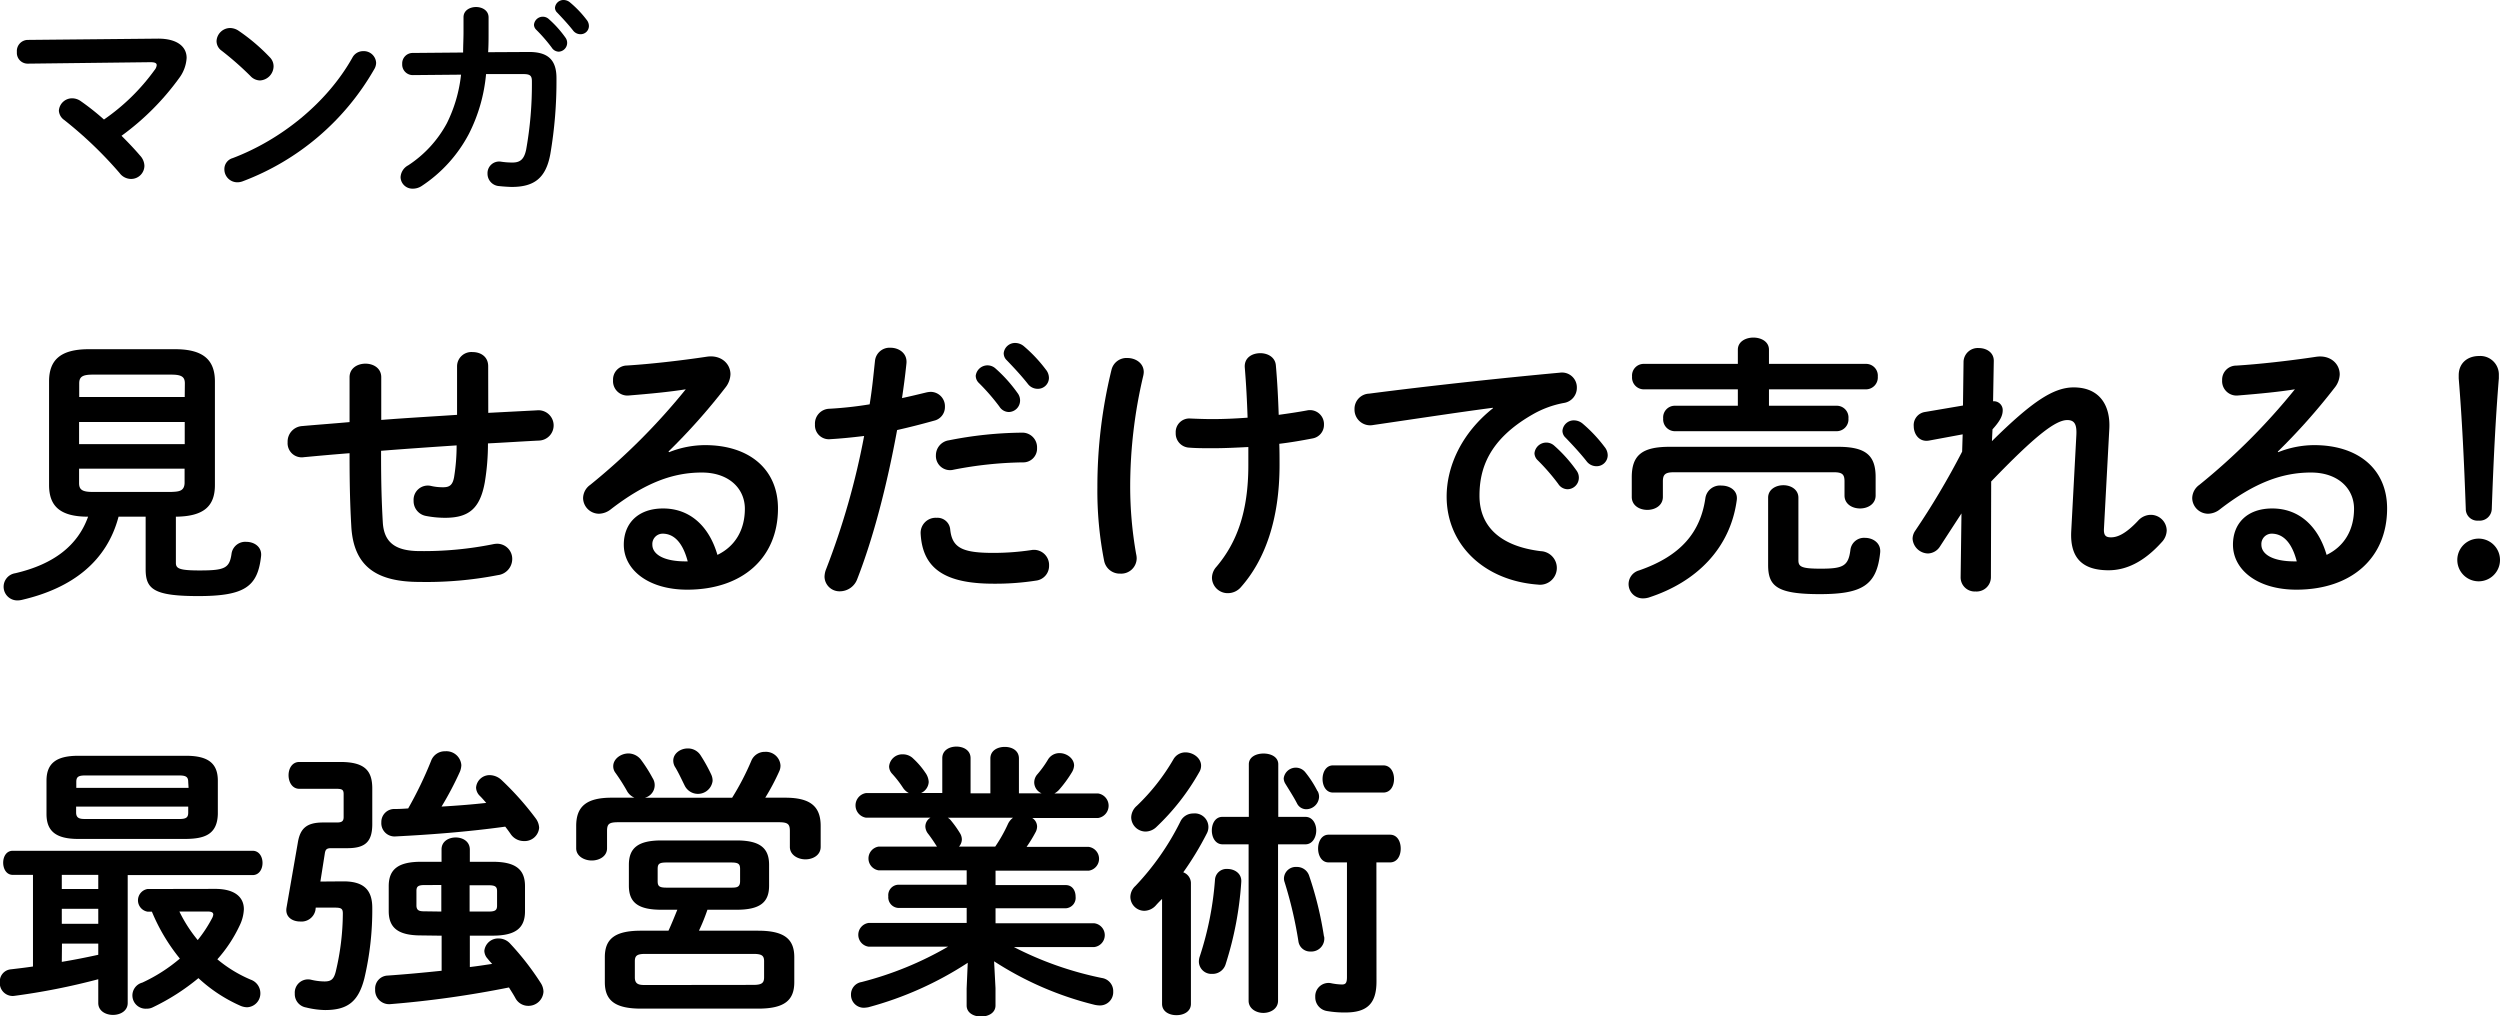 <svg xmlns="http://www.w3.org/2000/svg" viewBox="0 0 565.57 229.92"><g id="レイヤー_2" data-name="レイヤー 2"><g id="レイヤー_1-2" data-name="レイヤー 1"><g id="グループ_110" data-name="グループ 110"><g id="マンガ" style="isolation:isolate"><g style="isolation:isolate"><path d="M37.9,10.27c4.18,0,6.43,1.73,6.43,4.37a8.44,8.44,0,0,1-1.73,4.61,58.35,58.35,0,0,1-13,13c1.54,1.53,3,3.07,4.18,4.46a3.54,3.54,0,0,1,1,2.3,3,3,0,0,1-3.07,3,3.23,3.23,0,0,1-2.55-1.34,90.59,90.59,0,0,0-12.53-12,2.76,2.76,0,0,1-1.2-2.11,3,3,0,0,1,3-2.79,3.39,3.39,0,0,1,1.92.62,56.45,56.45,0,0,1,5.28,4.18A47,47,0,0,0,37.08,17.37a2,2,0,0,0,.48-1.1c0-.48-.43-.67-1.44-.67l-27.74.33a2.44,2.44,0,0,1-2.45-2.64,2.51,2.51,0,0,1,2.4-2.73Z" transform="translate(-2.11 -1.53)"/><path d="M63.15,14.49A2.87,2.87,0,0,1,64,16.56a3.25,3.25,0,0,1-3.07,3.17,3,3,0,0,1-2.16-1A70.2,70.2,0,0,0,52.25,13,2.66,2.66,0,0,1,51.1,10.8a3.1,3.1,0,0,1,3.07-2.93,3.5,3.5,0,0,1,1.92.62A43.3,43.3,0,0,1,63.15,14.49ZM84.27,13.1a2.79,2.79,0,0,1,2.93,2.64,2.93,2.93,0,0,1-.48,1.54A57.68,57.68,0,0,1,57.05,42.53a3.43,3.43,0,0,1-1.3.24,2.93,2.93,0,0,1-2.88-2.93,2.58,2.58,0,0,1,1.88-2.54c10.89-4.13,21.31-12.44,27.07-22.71A2.74,2.74,0,0,1,84.27,13.1Z" transform="translate(-2.11 -1.53)"/><path d="M121.66,13.29C126,13.25,128,15,128,19.2a98.19,98.19,0,0,1-1.39,17.18c-1,5.48-3.69,7.44-8.73,7.44-.53,0-2-.09-2.84-.19a2.8,2.8,0,0,1-2.64-2.83,2.63,2.63,0,0,1,3.08-2.69,17.15,17.15,0,0,0,2.54.19c1.68,0,2.64-.62,3.12-2.92a83.81,83.81,0,0,0,1.3-15.46c0-1.25-.39-1.63-1.92-1.63l-8.45,0a37.17,37.17,0,0,1-3.89,13.54A31.8,31.8,0,0,1,97.47,43.63a3.61,3.61,0,0,1-2,.58,2.68,2.68,0,0,1-2.74-2.59,3.23,3.23,0,0,1,1.73-2.69,26.19,26.19,0,0,0,8.74-9.51,32.48,32.48,0,0,0,3.21-11l-10.85.1A2.39,2.39,0,0,1,93.1,16a2.37,2.37,0,0,1,2.45-2.49l11.33-.1c0-1.49.09-3.07.09-4.7V5.42c0-1.54,1.44-2.3,2.83-2.3s2.84.76,2.84,2.35V8.69c0,1.63,0,3.16-.1,4.65Zm1.25-6.14a2,2,0,0,1,3.36-1.3A24.17,24.17,0,0,1,130,10a2,2,0,0,1-1.49,3.22,1.92,1.92,0,0,1-1.58-.92,36,36,0,0,0-3.55-4.08A1.66,1.66,0,0,1,122.91,7.15Zm4.75-3.84a1.93,1.93,0,0,1,2-1.78,2.28,2.28,0,0,1,1.44.58A23.81,23.81,0,0,1,134.81,6a2.23,2.23,0,0,1,.53,1.45,1.87,1.87,0,0,1-1.92,1.82,2.1,2.1,0,0,1-1.68-.86c-1.1-1.4-2.45-2.84-3.55-4A1.56,1.56,0,0,1,127.66,3.31Z" transform="translate(-2.11 -1.53)"/></g></g><g id="_せるだけで売れる_最強営業術" data-name=" せるだけで売れる 最強営業術" style="isolation:isolate"><g style="isolation:isolate"><path d="M28.93,118.42c-2.63,10-10.31,16.12-21.83,18.81a4.52,4.52,0,0,1-1,.13,3.09,3.09,0,0,1-.57-6.14c8.83-2.05,14.2-6.34,16.51-12.8-6.4,0-8.83-2.43-8.83-7.17V87.83c0-4.74,2.43-7.3,9-7.3H41.73c6.52,0,9,2.56,9,7.3v23.42c0,4.74-2.43,7.1-8.83,7.17v10.43c0,1.28.71,1.73,5.38,1.73,5.76,0,6.78-.52,7.23-3.91a3.14,3.14,0,0,1,3.33-2.56c1.79,0,3.58,1.15,3.33,3.27-.77,6.84-3.65,9-14.21,9-10.11,0-11.9-1.6-11.9-6.08V118.42Zm15-30.14c0-1.48-.7-2-3.07-2H23.1c-2.37,0-3.07.51-3.07,2v3.07H43.9ZM20,102H43.9v-5H20Zm20.8,10.82c1.6-.07,3-.07,3.07-2v-3.26H20v3.26c0,1.47.7,2,3.07,2Z" transform="translate(-2.11 -1.53)"/><path d="M112.57,94.93l11-.57a3.43,3.43,0,1,1,.45,6.84c-3.84.19-7.68.45-11.52.64a53.14,53.14,0,0,1-.71,8.77c-1.08,6-3.64,8.06-9,8.06a22.85,22.85,0,0,1-4.42-.44,3.4,3.4,0,0,1-2.69-3.4,3.22,3.22,0,0,1,3.84-3.39,11.7,11.7,0,0,0,2.88.32c1.47,0,2.11-.57,2.43-2.24a44.68,44.68,0,0,0,.58-7.23c-5.7.38-11.39.77-17.09,1.22v1c0,6.27.13,10.62.39,15.17s2.81,6.52,8.38,6.52a79.38,79.38,0,0,0,16.45-1.53,5.27,5.27,0,0,1,1-.13,3.41,3.41,0,0,1,3.45,3.52,3.68,3.68,0,0,1-3.26,3.58,84.19,84.19,0,0,1-17.66,1.54c-9.35,0-15-3.14-15.49-12.67-.26-4.54-.39-9.28-.39-15.81v-.64c-3.45.26-6.91.58-10.36.9a3.19,3.19,0,0,1-3.65-3.39,3.51,3.51,0,0,1,3.26-3.65c3.59-.32,7.17-.58,10.75-.9V86.87c0-2.05,1.8-3.07,3.59-3.07s3.58,1,3.58,3.07v9.66c5.7-.45,11.46-.77,17.15-1.15v-11a3.24,3.24,0,0,1,3.52-3.2c1.79,0,3.52,1,3.52,3.2Z" transform="translate(-2.11 -1.53)"/><path d="M153.47,103.83a22.09,22.09,0,0,1,8.13-1.6c10,0,16.51,5.44,16.51,14.33,0,11.2-8.07,18.37-20.54,18.37-8.77,0-14.34-4.48-14.34-10.18,0-4.8,3.2-8.19,8.9-8.19,6.14,0,10.43,4.1,12.28,10.5,4-1.92,6.21-5.64,6.21-10.43,0-4.55-3.58-8.2-9.73-8.2-6.46,0-12.73,2.24-20.6,8.32a4.43,4.43,0,0,1-2.69,1,3.61,3.61,0,0,1-3.58-3.52,3.74,3.74,0,0,1,1.6-3,144.56,144.56,0,0,0,21.63-21.63c-3.59.58-7.94,1-13,1.41a3.25,3.25,0,0,1-3.45-3.46,3.17,3.17,0,0,1,3.13-3.33c5.19-.32,12-1.08,18.12-2,3.13-.45,5.31,1.53,5.31,4a5.13,5.13,0,0,1-1.15,3,139.77,139.77,0,0,1-12.87,14.46ZM152,122.26a2.34,2.34,0,0,0-2.31,2.49c0,2.11,2.44,3.78,7.49,3.78h.51C156.61,124.43,154.69,122.26,152,122.26Z" transform="translate(-2.11 -1.53)"/><path d="M190,100.88a3.15,3.15,0,0,1-3.52-3.33A3.35,3.35,0,0,1,189.76,94,84.29,84.29,0,0,0,198.85,93c.57-3.52.83-6.34,1.21-9.86a3.31,3.31,0,0,1,3.52-2.94c1.92,0,3.84,1.28,3.59,3.58-.32,3.07-.64,5.38-1,7.81,1.79-.38,3.65-.83,5.51-1.28a5.27,5.27,0,0,1,1-.13,3.25,3.25,0,0,1,3.2,3.39,3.15,3.15,0,0,1-2.5,3.14c-2.94.83-5.76,1.53-8.32,2.11-2.3,12.54-5.38,24.38-9,33.66a4.21,4.21,0,0,1-3.9,2.82,3.38,3.38,0,0,1-3.52-3.27,4.88,4.88,0,0,1,.38-1.79,170.11,170.11,0,0,0,8.58-30.08C194.81,100.5,192.26,100.75,190,100.88Zm24,17.79a2.9,2.9,0,0,1,3.08,2.69c.44,4.1,2.75,5.25,9.72,5.25a57.88,57.88,0,0,0,8.64-.64,3.42,3.42,0,0,1,4,3.52,3.35,3.35,0,0,1-2.94,3.39,59.88,59.88,0,0,1-9.6.7c-11,0-16.06-3.39-16.51-11.26A3.41,3.41,0,0,1,214,118.67Zm19.27-19.26a3.32,3.32,0,0,1,3.45,3.46,3.12,3.12,0,0,1-3.26,3.26,87.14,87.14,0,0,0-15.62,1.66,3.2,3.2,0,0,1-4-3.26,3.42,3.42,0,0,1,2.94-3.39A88.06,88.06,0,0,1,233.28,99.41Zm-10.43-12.8a2.68,2.68,0,0,1,4.47-1.73,32.49,32.49,0,0,1,5,5.57,2.72,2.72,0,0,1,.57,1.73,2.6,2.6,0,0,1-2.56,2.56,2.55,2.55,0,0,1-2.11-1.22,47,47,0,0,0-4.74-5.44A2.29,2.29,0,0,1,222.85,86.61Zm6.33-5.12a2.58,2.58,0,0,1,2.69-2.37,3.09,3.09,0,0,1,1.92.77,32.47,32.47,0,0,1,4.93,5.25,3,3,0,0,1,.7,1.92,2.5,2.5,0,0,1-2.56,2.43,2.78,2.78,0,0,1-2.24-1.15c-1.47-1.86-3.26-3.78-4.74-5.31A2.13,2.13,0,0,1,229.18,81.49Z" transform="translate(-2.11 -1.53)"/><path d="M257.15,82.52c1.86,0,3.71,1.15,3.71,3.2a4.55,4.55,0,0,1-.13.89,109.14,109.14,0,0,0-2.94,25,88.17,88.17,0,0,0,1.34,15.23,4.52,4.52,0,0,1,.13,1,3.5,3.5,0,0,1-3.71,3.46,3.6,3.6,0,0,1-3.65-2.88,81.85,81.85,0,0,1-1.53-16.7,111,111,0,0,1,3.2-26.56A3.49,3.49,0,0,1,257.15,82.52Zm19.52,20.41c-2.37,0-3.84,0-5.5-.13a3.2,3.2,0,0,1-3.08-3.33,3.08,3.08,0,0,1,3.33-3.26c1.47.06,3.07.13,5.06.13,2.56,0,5.25-.13,7.87-.32-.13-3.84-.32-7.55-.64-11.39-.13-2.18,1.66-3.2,3.52-3.2,1.66,0,3.39.89,3.52,2.81.32,3.59.51,7.3.64,11.14,2.3-.32,4.48-.64,6.4-1a3.17,3.17,0,0,1,3.84,3.19,3.11,3.11,0,0,1-2.56,3.14c-2.31.45-4.87.9-7.55,1.22.06,1.6.06,3.2.06,4.8,0,12.35-3.33,21.5-8.7,27.58a3.91,3.91,0,0,1-2.95,1.41,3.56,3.56,0,0,1-3.64-3.4,3.77,3.77,0,0,1,1-2.56c4.67-5.5,7.23-12.54,7.23-23v-4.1C281.79,102.8,279.1,102.93,276.67,102.93Z" transform="translate(-2.11 -1.53)"/><path d="M339.84,93.78c-7.68,1-17.86,2.56-27.07,3.9a3.54,3.54,0,0,1-4.23-3.58,3.44,3.44,0,0,1,3.33-3.52c13.31-1.73,29.82-3.52,43.13-4.74a3.36,3.36,0,0,1,3.84,3.4,3.45,3.45,0,0,1-2.94,3.45,22.16,22.16,0,0,0-7,2.56c-10,5.7-12.09,12.35-12.09,18.43,0,7.11,4.92,11.46,13.88,12.54a3.8,3.8,0,1,1-.7,7.56c-12.1-.9-20.61-9-20.61-19.91,0-6.72,3.27-14.27,10.5-20Zm9.41,10.3a2.68,2.68,0,0,1,4.47-1.73,32.49,32.49,0,0,1,5,5.57,2.72,2.72,0,0,1,.57,1.73,2.6,2.6,0,0,1-2.56,2.56,2.55,2.55,0,0,1-2.11-1.22,47,47,0,0,0-4.74-5.44A2.29,2.29,0,0,1,349.25,104.08ZM355.58,99a2.58,2.58,0,0,1,2.69-2.37,3.09,3.09,0,0,1,1.92.77,32.47,32.47,0,0,1,4.93,5.25,3,3,0,0,1,.7,1.92,2.5,2.5,0,0,1-2.56,2.43,2.78,2.78,0,0,1-2.24-1.15c-1.47-1.86-3.26-3.78-4.74-5.31A2.13,2.13,0,0,1,355.58,99Z" transform="translate(-2.11 -1.53)"/><path d="M391.55,111.38c1.92,0,3.78,1.15,3.46,3.33-1.48,10.87-9.09,18.49-19.91,22a4.62,4.62,0,0,1-1.28.19,3.22,3.22,0,0,1-.89-6.33c9.41-3.27,13.89-8.58,15-16.45A3.35,3.35,0,0,1,391.55,111.38Zm26.37-8.77c6.27,0,8.51,1.92,8.51,6.85v4.16c0,1.92-1.73,2.94-3.52,2.94s-3.52-1-3.52-2.94v-3.14c0-1.53-.39-2.11-2.37-2.11H380.74c-2,0-2.44.58-2.44,2.11v3.46c0,1.92-1.72,2.94-3.52,2.94s-3.52-1-3.52-2.94v-4.42c0-4.93,2.24-6.91,8.52-6.91Zm-22.66-13H373.89a2.67,2.67,0,0,1-2.56-2.88,2.64,2.64,0,0,1,2.56-2.88h21.37v-3.2c0-1.86,1.79-2.75,3.52-2.75s3.52.89,3.52,2.75v3.2h22a2.66,2.66,0,0,1,2.62,2.88,2.69,2.69,0,0,1-2.62,2.88h-22v3.71h15.36a2.65,2.65,0,0,1,2.62,2.88,2.68,2.68,0,0,1-2.62,2.88H380.93a2.67,2.67,0,0,1-2.56-2.88,2.64,2.64,0,0,1,2.56-2.88h14.33Zm6.85,24.51c0-1.86,1.73-2.82,3.46-2.82s3.39,1,3.39,2.82v14.14c0,1.47.64,1.92,5.05,1.92,5.06,0,6.27-.57,6.72-4.29a3.1,3.1,0,0,1,3.33-2.68c1.79,0,3.65,1.21,3.39,3.39-.77,7.29-4,9.34-13.63,9.34s-11.71-1.73-11.71-6.59Z" transform="translate(-2.11 -1.53)"/><path d="M452.74,101.33c8.89-8.77,13.82-12.16,18.49-12.16,5.89,0,8.38,4.1,8.06,9.47l-1.21,22.53c-.07,1.54.45,1.92,1.6,1.92,1.34,0,3.2-.64,6.14-3.78A3.9,3.9,0,0,1,488.7,118a3.6,3.6,0,0,1,3.58,3.52,4,4,0,0,1-1.15,2.69c-4.09,4.54-8.12,6.33-12,6.33-5.69,0-8.77-2.56-8.45-8.83l1.16-21.76c.12-2.37-.39-3.39-2.05-3.39-2.69,0-7.36,3.65-17.22,13.89l-.06,21.63a3.24,3.24,0,0,1-3.46,3.26,3.19,3.19,0,0,1-3.39-3.26l.19-14.4L441,125.14a3.35,3.35,0,0,1-2.69,1.6,3.57,3.57,0,0,1-3.52-3.33,3.22,3.22,0,0,1,.58-1.79A175.58,175.58,0,0,0,446,103.7l.12-3.91-7.61,1.41c-2.24.39-3.46-1.47-3.46-3.26a3,3,0,0,1,2.5-3.2l8.64-1.47.13-10a3.22,3.22,0,0,1,3.45-3c1.73,0,3.46,1,3.39,3L453,92.31a2,2,0,0,1,2.18,2c0,1.15-.45,2.3-2.31,4.35Z" transform="translate(-2.11 -1.53)"/><path d="M517.5,103.83a22.09,22.09,0,0,1,8.13-1.6c10,0,16.51,5.44,16.51,14.33,0,11.2-8.06,18.37-20.54,18.37-8.77,0-14.33-4.48-14.33-10.18,0-4.8,3.19-8.19,8.89-8.19,6.14,0,10.43,4.1,12.29,10.5,4-1.92,6.21-5.64,6.21-10.43,0-4.55-3.59-8.2-9.73-8.2-6.47,0-12.74,2.24-20.61,8.32a4.38,4.38,0,0,1-2.69,1,3.61,3.61,0,0,1-3.58-3.52,3.77,3.77,0,0,1,1.6-3,144.09,144.09,0,0,0,21.63-21.63c-3.58.58-7.94,1-13,1.41a3.26,3.26,0,0,1-3.46-3.46A3.18,3.18,0,0,1,508,84.24c5.18-.32,12-1.08,18.11-2,3.14-.45,5.31,1.53,5.31,4a5.06,5.06,0,0,1-1.15,3,140.87,140.87,0,0,1-12.86,14.46ZM516,122.26a2.34,2.34,0,0,0-2.3,2.49c0,2.11,2.43,3.78,7.49,3.78h.51C520.64,124.43,518.72,122.26,516,122.26Z" transform="translate(-2.11 -1.53)"/><path d="M567.68,128.21a4.83,4.83,0,0,1-9.66,0,4.83,4.83,0,1,1,9.66,0Zm-9.34-41.79c0-2.75,2-4.35,4.6-4.35a4.2,4.2,0,0,1,4.48,4.35v.7c-.76,9.35-1.21,18.63-1.6,29.51a2.74,2.74,0,0,1-3,2.68,2.63,2.63,0,0,1-2.88-2.68c-.39-10.88-.84-20.16-1.6-29.51Z" transform="translate(-2.11 -1.53)"/></g><g style="isolation:isolate"><path d="M31,228.44c0,1.79-1.67,2.69-3.33,2.69s-3.33-.9-3.33-2.69v-5.38a151.07,151.07,0,0,1-19.13,3.78,2.92,2.92,0,0,1-3.14-3.14,2.74,2.74,0,0,1,2.5-2.88c1.6-.19,3.26-.38,5-.64V199.45H5c-1.47,0-2.17-1.41-2.17-2.75S3.52,194,5,194H59.26c1.47,0,2.24,1.34,2.24,2.75s-.77,2.75-2.24,2.75H31Zm-11.2-37.12c-5,0-7.17-1.73-7.17-5.63v-7.55c0-3.9,2.18-5.63,7.17-5.63H44.22c5,0,7.17,1.73,7.17,5.63v7.55c-.13,4.67-3.07,5.57-7.17,5.63Zm-3.71,8.13v3.2h8.25v-3.2Zm0,7.68v3.39h8.25v-3.39Zm0,12c2.75-.45,5.5-1,8.25-1.6V215H16.13Zm28.6-40.7c0-1.09-.45-1.47-2-1.47H21.37c-1.6,0-2,.38-2,1.47v1.34h25.4Zm-2,8.38c1.59,0,2-.38,2-1.47V184H19.33v1.34c0,1.34.89,1.47,2,1.47Zm8.12,15.81c4.23,0,6.47,1.73,6.47,4.61a9.31,9.31,0,0,1-1,3.77,31.47,31.47,0,0,1-5,7.55,30,30,0,0,0,7.56,4.61,3.25,3.25,0,0,1,2.17,3A3.13,3.13,0,0,1,58,229.4a4,4,0,0,1-1.6-.38A34.34,34.34,0,0,1,47,222.81a49.78,49.78,0,0,1-10.3,6.59,2.94,2.94,0,0,1-1.41.32,3,3,0,0,1-1-5.89,37.06,37.06,0,0,0,8.51-5.44,42.55,42.55,0,0,1-6.33-10.62h-1a2.6,2.6,0,0,1,0-5.12Zm-8.12,5.12a32.31,32.31,0,0,0,4.15,6.46,30.07,30.07,0,0,0,3.2-4.86,2.32,2.32,0,0,0,.32-.9c0-.51-.44-.7-1.28-.7Z" transform="translate(-2.11 -1.53)"/><path d="M79.81,200.92c4.67,0,6.52,2,6.52,6a67.49,67.49,0,0,1-1.79,15.94c-1.34,5.25-3.77,7.17-8.89,7.17a19.14,19.14,0,0,1-4.29-.58,3.06,3.06,0,0,1-2.56-3.14,3,3,0,0,1,3.71-3.13,13.68,13.68,0,0,0,3,.38c1.47,0,2.11-.45,2.56-2.24a57.48,57.48,0,0,0,1.6-13.12c0-1.08-.32-1.34-1.79-1.34H73.54l-.07.58A3.22,3.22,0,0,1,70,210c-1.73,0-3.4-1-3.08-3.08l2.56-14.72c.52-3.26,2-4.6,5.7-4.6h3.13c1.09,0,1.54-.26,1.54-1.22v-5.18c0-1-.32-1.22-1.66-1.22H69.82c-1.6,0-2.43-1.53-2.43-3.07s.83-3,2.43-3H79.1c5.57,0,7.23,2,7.23,6v8.06c0,4-1.6,5.44-5.63,5.44H77c-1,0-1.28.32-1.41,1.22l-1,6.33Zm17.53,12.23c-5.18,0-7.29-1.73-7.29-5.51V202c0-3.78,2.11-5.51,7.29-5.51H102v-2.81c0-1.8,1.6-2.69,3.2-2.69s3.2.89,3.2,2.75v2.75h5.18c5.19,0,7.3,1.73,7.3,5.51v5.69c0,3.78-2.11,5.51-7.3,5.51h-5.18v7.1c1.66-.19,3.33-.45,5.05-.71a15.29,15.29,0,0,1-1-1.15,2.75,2.75,0,0,1-.77-1.79,3.13,3.13,0,0,1,3.27-2.81,3.49,3.49,0,0,1,2.56,1.15,61.81,61.81,0,0,1,6.91,8.89,3.79,3.79,0,0,1,.64,2,3.4,3.4,0,0,1-3.46,3.2,3.27,3.27,0,0,1-2.88-1.73c-.45-.83-1-1.67-1.47-2.43a229.61,229.61,0,0,1-26.81,3.77,3.16,3.16,0,0,1-3.46-3.33,2.94,2.94,0,0,1,2.82-3.13c3.77-.26,7.93-.64,12.22-1.09v-7.93Zm-5.69-22.4a3,3,0,0,1-3.27-3.2,2.93,2.93,0,0,1,3.07-3c1,0,1.92-.06,3-.13a87.3,87.3,0,0,0,5.18-10.75,3.3,3.3,0,0,1,3.2-2.18,3.39,3.39,0,0,1,3.65,3.14,4.39,4.39,0,0,1-.32,1.47A72.72,72.72,0,0,1,102,184c3.39-.2,6.72-.45,10.11-.83-.51-.58-1-1.16-1.53-1.67a2.75,2.75,0,0,1-.77-1.79,3.06,3.06,0,0,1,3.2-2.82,4,4,0,0,1,2.62,1.16,66.49,66.49,0,0,1,7.68,8.63,3.86,3.86,0,0,1,.77,2.12,3.28,3.28,0,0,1-3.45,3,3.58,3.58,0,0,1-3-1.6c-.39-.57-.77-1.08-1.22-1.66C107.9,189.72,99.33,190.36,91.65,190.75Zm10.3,17v-6H98.24c-1.54,0-1.92.32-1.92,1.34v3.27c0,1.28.83,1.34,1.92,1.34Zm6.4,0h4.29c1.53,0,1.92-.32,1.92-1.34v-3.27c0-1-.39-1.34-1.92-1.34h-4.29Z" transform="translate(-2.11 -1.53)"/><path d="M167.74,182a59.71,59.71,0,0,0,4.35-8.38,3.26,3.26,0,0,1,3.07-2,3.3,3.3,0,0,1,3.52,3.07,3.09,3.09,0,0,1-.32,1.41,49.8,49.8,0,0,1-3.13,5.89h4.54c5.76,0,8,2.05,8,6.4v4.73c0,1.86-1.73,2.82-3.45,2.82s-3.52-1-3.52-2.82v-3.58c0-1.6-.45-2-2.56-2H142c-2.12,0-2.56.38-2.56,2v3.9c0,1.8-1.73,2.76-3.46,2.76s-3.52-1-3.52-2.76v-5.05c0-4.35,2.24-6.4,8-6.4h5.18a3.46,3.46,0,0,1-1.73-1.6,43.88,43.88,0,0,0-2.55-4,2.42,2.42,0,0,1-.52-1.53c0-1.6,1.67-2.88,3.46-2.88a3.65,3.65,0,0,1,2.75,1.34,32.63,32.63,0,0,1,2.69,4.22A2.94,2.94,0,0,1,148,182Zm-16,25.34c-5.31,0-7.36-1.66-7.36-5.44v-4.73c0-3.78,2.05-5.51,7.36-5.51h17c5.31,0,7.36,1.73,7.36,5.51v4.73c0,3.78-2.05,5.44-7.36,5.44h-6.59a43.93,43.93,0,0,1-1.92,4.74h13.37c6,0,8.2,1.92,8.2,6v5.63c0,4.1-2.18,6-8.2,6H147.13c-6,0-8.19-1.92-8.19-6v-5.63c0-4.09,2.18-6,8.19-6h6.21c.71-1.54,1.35-3.14,2-4.74Zm20.8,17c1.92,0,2.43-.44,2.43-1.72V219c0-1.28-.51-1.67-2.43-1.67H148.09c-1.85,0-2.36.39-2.36,1.67v3.65c0,1.6,1,1.72,2.36,1.72Zm-5-22c1.22,0,2-.06,2-1.47v-2.75c0-1.15-.39-1.47-2-1.47H152.89c-1.66,0-2,.32-2,1.47v2.75c0,1.15.38,1.47,2,1.47ZM163,176.73a3.32,3.32,0,0,1,.32,1.47,3.34,3.34,0,0,1-6.34,1c-.64-1.28-1.28-2.69-2.05-4a2.8,2.8,0,0,1-.51-1.6c0-1.6,1.6-2.75,3.26-2.75a3.37,3.37,0,0,1,2.95,1.6A35.85,35.85,0,0,1,163,176.73Z" transform="translate(-2.11 -1.53)"/><path d="M200.9,198.43a2.72,2.72,0,0,1,0-5.38h13.18l-.13-.19c-.64-1-1.22-1.86-1.86-2.69a2.79,2.79,0,0,1-.64-1.66,2.34,2.34,0,0,1,1.16-2H198a2.82,2.82,0,0,1,0-5.56h9.73a3.52,3.52,0,0,1-1.35-1.22,24.15,24.15,0,0,0-2.43-3.14,2.48,2.48,0,0,1-.7-1.66,3,3,0,0,1,3.13-2.75,3.3,3.3,0,0,1,2.37,1,17.81,17.81,0,0,1,2.69,3.14,3.92,3.92,0,0,1,.77,2.11,2.89,2.89,0,0,1-1.73,2.5h4.8v-7.88c0-1.79,1.6-2.62,3.2-2.62s3.2.83,3.2,2.62V181h4.48v-7.88c0-1.79,1.6-2.62,3.26-2.62s3.2.83,3.2,2.62V181h5.12a2.73,2.73,0,0,1-1.66-2.44,2.81,2.81,0,0,1,.7-1.85,23,23,0,0,0,2.37-3.27,3,3,0,0,1,2.69-1.53c1.6,0,3.26,1.21,3.26,2.81a3.35,3.35,0,0,1-.51,1.54,27.22,27.22,0,0,1-2.94,4,4,4,0,0,1-1,.77h9.86a2.81,2.81,0,0,1,0,5.56H235.64a2.32,2.32,0,0,1,1.09,1.92,2.77,2.77,0,0,1-.38,1.35,30.64,30.64,0,0,1-2,3.26h14.08a2.72,2.72,0,0,1,0,5.38H227.33v3.26H243.2c1.53,0,2.24,1.28,2.24,2.62a2.37,2.37,0,0,1-2.24,2.63H227.33v3.39h22.33a2.71,2.71,0,0,1,0,5.38H231.48a76.83,76.83,0,0,0,19.91,7,3,3,0,0,1,2.56,3.08,3,3,0,0,1-3.07,3.13,6.43,6.43,0,0,1-1.09-.13A74.35,74.35,0,0,1,227,219l.32,6.08V229c0,1.67-1.6,2.5-3.27,2.5s-3.26-.83-3.26-2.5v-3.84l.25-5.82a78,78,0,0,1-22.46,10.05,6.68,6.68,0,0,1-1,.12,2.89,2.89,0,0,1-2.95-2.94A2.83,2.83,0,0,1,197,223.7a76.85,76.85,0,0,0,19.58-8H198.66a2.71,2.71,0,0,1,0-5.38H220.8v-3.39H205.31a2.41,2.41,0,0,1-2.24-2.63,2.36,2.36,0,0,1,2.24-2.62H220.8v-3.26Zm26.36-5.38a33.63,33.63,0,0,0,2.88-5.12,3.77,3.77,0,0,1,1.15-1.41H216.51a2.32,2.32,0,0,1,.64.52,24.1,24.1,0,0,1,2.11,2.94,2.77,2.77,0,0,1,.45,1.47,2.54,2.54,0,0,1-.64,1.6Z" transform="translate(-2.11 -1.53)"/><path d="M265,204.89c-.51.51-1,1-1.47,1.54a3.58,3.58,0,0,1-2.56,1.15,3.18,3.18,0,0,1-3.14-3.14,3.44,3.44,0,0,1,1.15-2.49,59.37,59.37,0,0,0,10.18-14.59,3.19,3.19,0,0,1,2.88-1.8,3.09,3.09,0,0,1,3.07,4.55,69.55,69.55,0,0,1-5.31,8.76,2.65,2.65,0,0,1,1.73,2.37v27.39c0,1.73-1.6,2.56-3.27,2.56s-3.26-.83-3.26-2.56Zm5.31-33.15c1.73,0,3.52,1.28,3.52,3a2.81,2.81,0,0,1-.45,1.53,52.51,52.51,0,0,1-9.6,12.29,3.6,3.6,0,0,1-2.49,1.09,3.27,3.27,0,0,1-3.27-3.2,3.58,3.58,0,0,1,1.28-2.63,47.44,47.44,0,0,0,8.26-10.49A3.1,3.1,0,0,1,270.27,171.74Zm9.47,26.37c1.6,0,3.27,1,3.14,2.94a77.21,77.21,0,0,1-3.52,18.56,3.08,3.08,0,0,1-3.07,2.24,2.83,2.83,0,0,1-3-2.75,3.61,3.61,0,0,1,.19-1.16,72.51,72.51,0,0,0,3.46-17.47A2.61,2.61,0,0,1,279.74,198.11Zm17.66-11.78c1.6,0,2.44,1.54,2.44,3.07s-.84,3.14-2.44,3.14h-6.2v35.39c0,1.79-1.67,2.75-3.33,2.75s-3.33-1-3.33-2.75V192.54h-5.89c-1.6,0-2.43-1.54-2.43-3.14s.83-3.07,2.37-3.07h6v-11.9c0-1.67,1.67-2.43,3.33-2.43s3.33.76,3.33,2.43v11.9Zm2.76-5.82a2.64,2.64,0,0,1,.32,1.34,2.93,2.93,0,0,1-2.88,2.75,2.32,2.32,0,0,1-2.12-1.34c-.76-1.47-1.72-2.94-2.62-4.42a2.46,2.46,0,0,1-.38-1.21,2.75,2.75,0,0,1,4.92-1.35A23.87,23.87,0,0,1,300.16,180.51Zm1.47,32.89a2.93,2.93,0,0,1-3.07,3.39,2.67,2.67,0,0,1-2.75-2.3,92.65,92.65,0,0,0-3.14-13.44,2.31,2.31,0,0,1-.13-.9,2.68,2.68,0,0,1,2.88-2.49,2.89,2.89,0,0,1,2.82,2A79.54,79.54,0,0,1,301.63,213.4Zm11.84,10.18c0,4.86-2,7-7,7a22.9,22.9,0,0,1-4.16-.32,3.14,3.14,0,0,1-2.69-3.2,3,3,0,0,1,3.72-3.07,13.82,13.82,0,0,0,2.3.26c.83,0,1.15-.32,1.15-1.67V196.63h-4.16c-1.6,0-2.37-1.6-2.37-3.13s.77-3.14,2.37-3.14h13.89c1.66,0,2.43,1.54,2.43,3.14s-.77,3.13-2.43,3.13h-3.07Zm1.53-48.9c1.67,0,2.44,1.54,2.44,3.08s-.77,3.07-2.44,3.07H303.68c-1.6,0-2.37-1.54-2.37-3.07s.77-3.08,2.37-3.08Z" transform="translate(-2.11 -1.53)"/></g></g></g></g></g></svg>